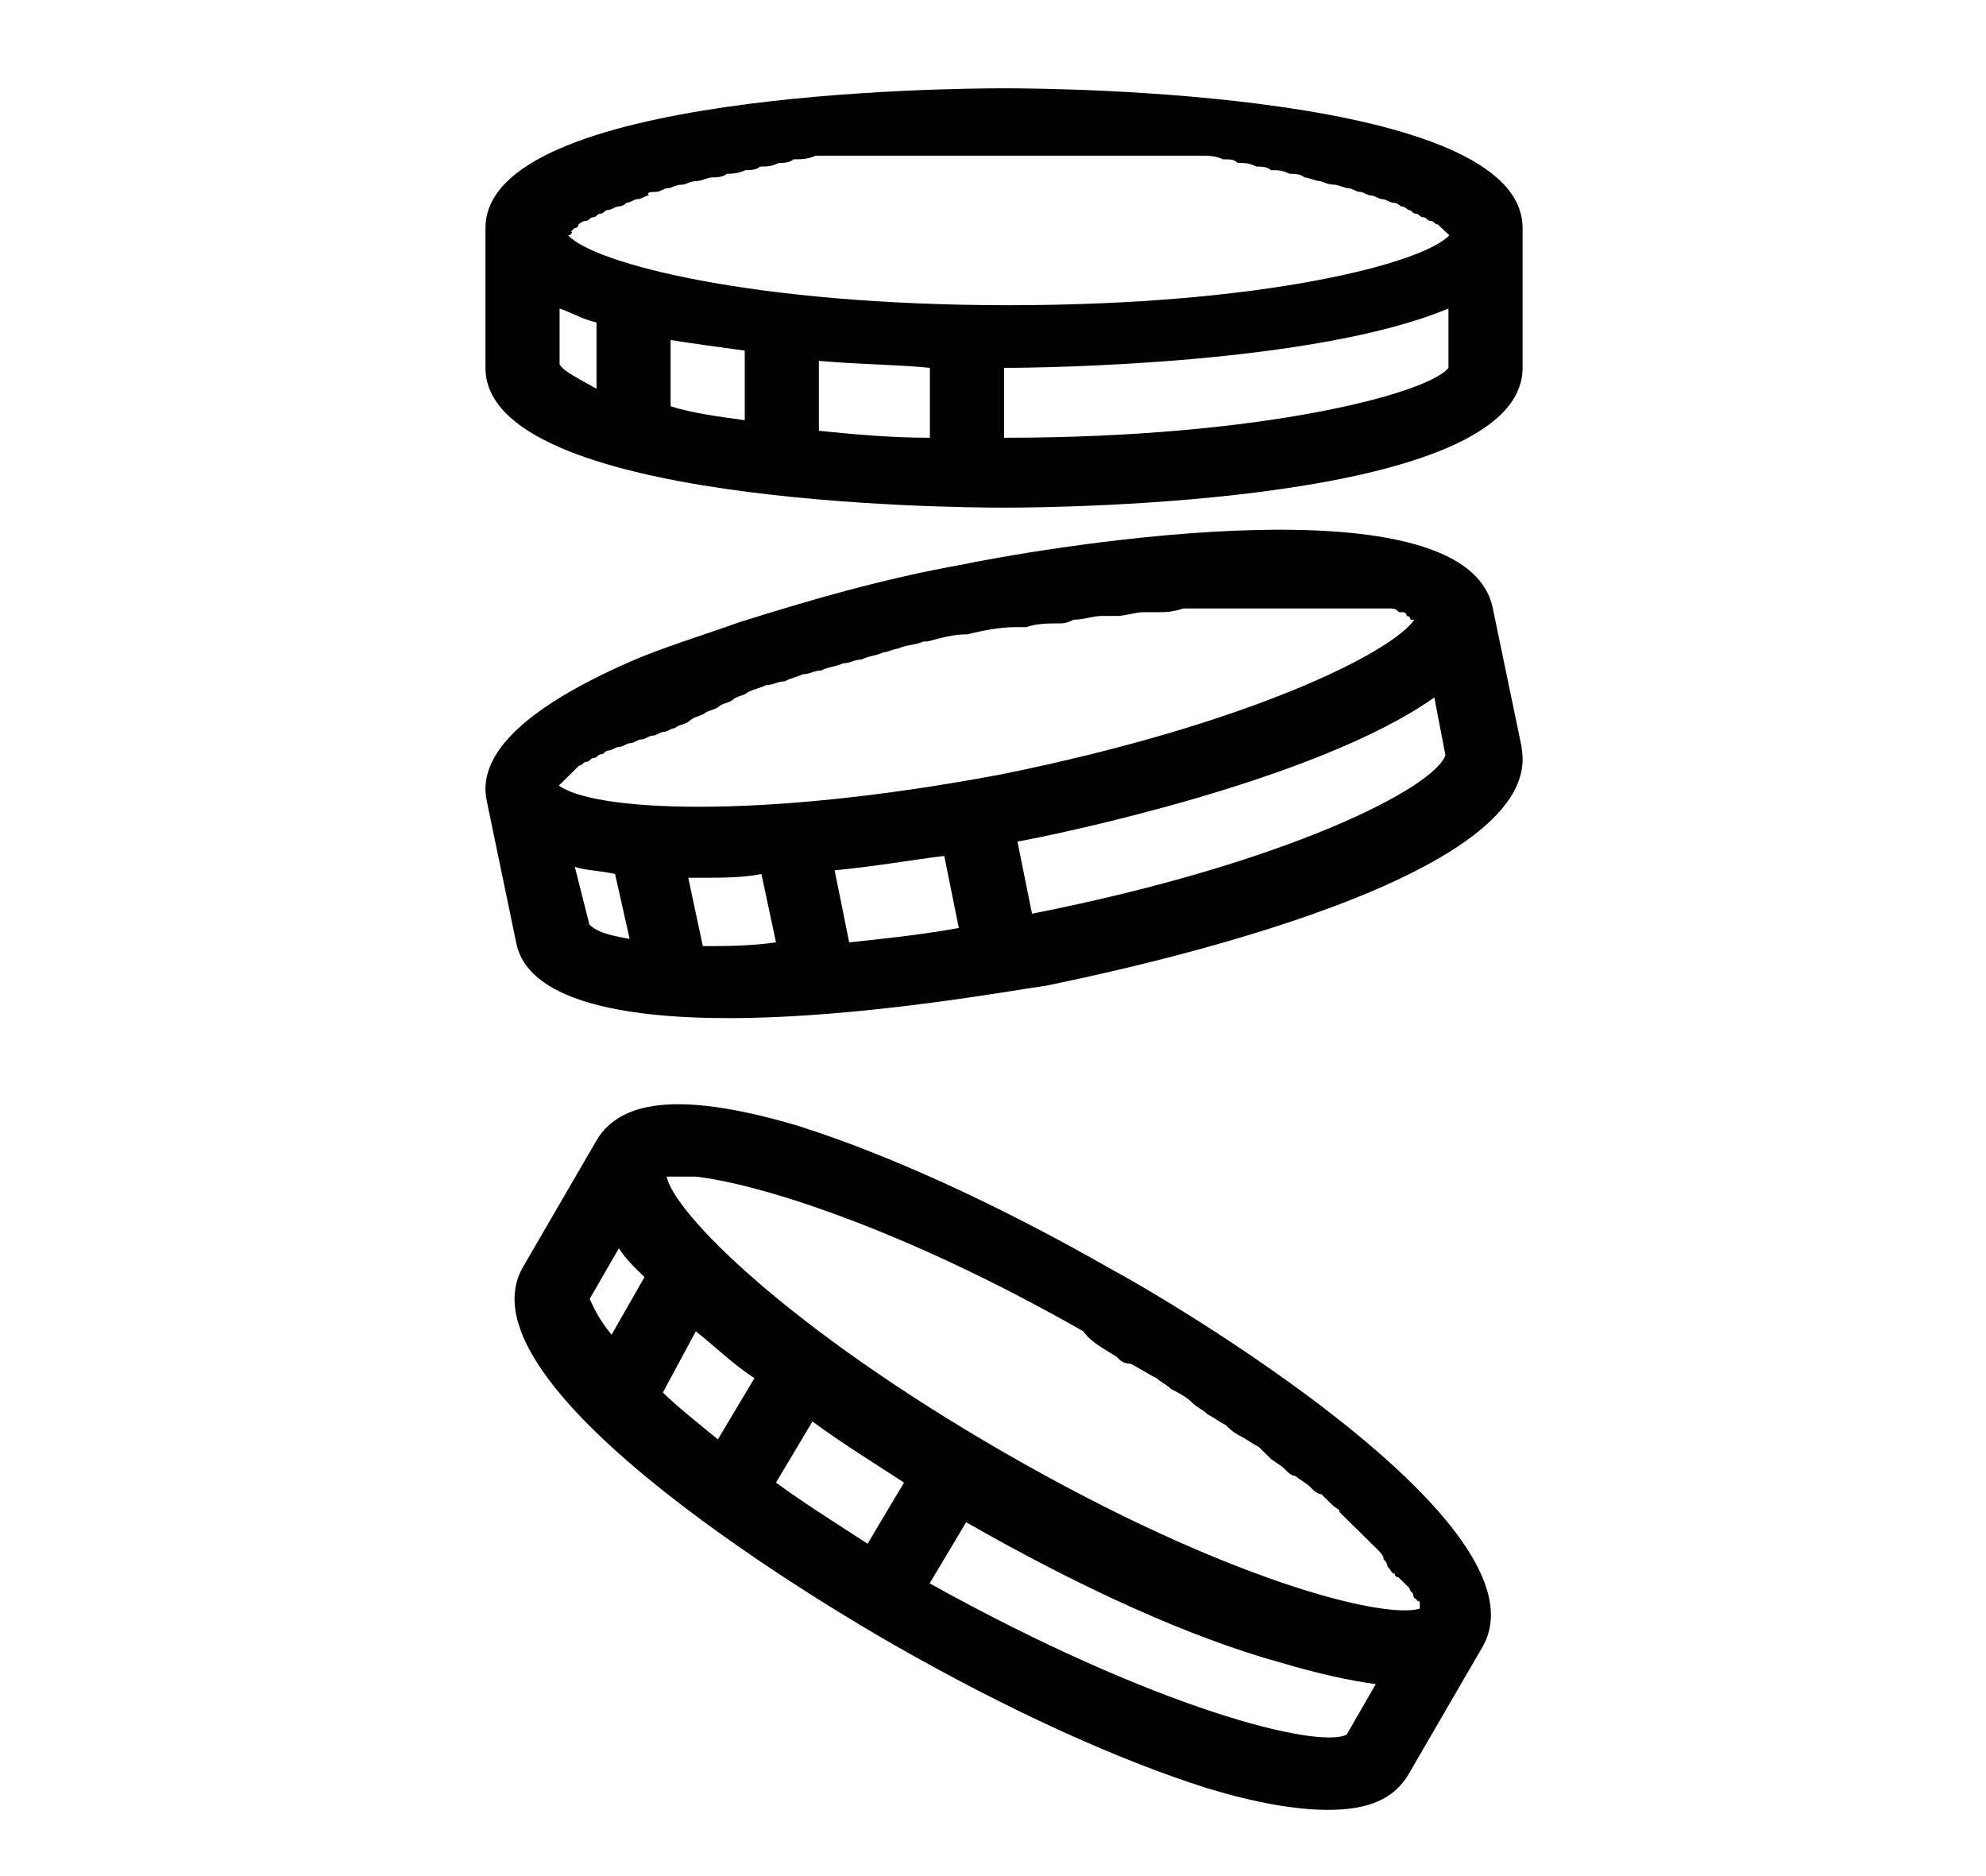 <svg xmlns="http://www.w3.org/2000/svg" width="90" height="85" fill="none"><path fill="#010101" d="M45.5 23c2.355 0 23.5-.164 23.5-6.333v-6.334C69 4.164 47.855 4 45.5 4 43.145 4 22 4.164 22 10.333v6.334C22 22.836 43.145 23 45.5 23Zm-11.75-3.962c-1.178-.163-2.355-.315-3.36-.63v-3.003c1.005.164 2.182.316 3.36.48v3.166-.012Zm8.39.795c-1.846 0-3.519-.164-5.03-.315V16.35c1.846.164 3.519.164 5.03.316v3.166Zm23.5-3.166c-.842 1.11-8.23 3.166-20.14 3.166v-3.166c1.847 0 14.092-.164 20.14-2.688v2.688Zm-39.772-6.17.174-.164s.173 0 .173-.164c0 0 .175-.164.335-.164.16 0 .174-.164.335-.164.16 0 .174-.164.334-.164.16 0 .174-.164.335-.164.16 0 .334-.164.508-.164s.335-.164.335-.164c.174 0 .335-.164.509-.164.173 0 .334-.164.508-.164-.174-.164.174-.164.335-.164.16 0 .334-.164.508-.164s.335-.164.67-.164c.173 0 .334-.164.668-.164.174 0 .509-.164.67-.164.16 0 .508 0 .669-.164.174 0 .508 0 .843-.164.174 0 .508 0 .669-.164.335 0 .508 0 .843-.164.174 0 .509 0 .67-.164.334 0 .668 0 1.003-.164h17.45c.335 0 .67 0 1.005.164.334 0 .508 0 .669.164.334 0 .508 0 .843.164.174 0 .508 0 .669.164.334 0 .508 0 .843.164.174 0 .509 0 .67.164.173 0 .508.164.668.164.16 0 .335.164.67.164.173 0 .508.164.669.164.16 0 .334.164.508.164s.335.164.509.164.334.164.508.164.335.164.509.164.334.164.334.164c.174 0 .335.164.335.164.174 0 .174.164.335.164.16 0 .173.164.334.164.16 0 .174.164.335.164.16 0 .174.164.334.164l.174.164.174.164.174.164c-1.178 1.262-8.39 3.167-19.967 3.167-11.576 0-18.803-1.892-19.967-3.167 0 0 .174 0 .174-.164h-.053Zm-.509 3.482c.509.164 1.004.48 1.673.631v3.003c-.843-.48-1.512-.795-1.673-1.11v-2.536.012ZM68.965 33.89l-1.321-6.36c-1.321-6.204-21.71-2.446-24.035-1.951-3.647.65-6.964 1.625-10.108 2.614-1.824.65-3.475 1.144-4.968 1.795-4.81 2.12-6.964 4.24-6.462 6.36l1.321 6.36c.503 2.614 4.81 3.42 9.607 3.42 6.13 0 13.094-1.3 14.415-1.47 2.326-.493 22.7-4.564 21.538-10.768h.013ZM26.71 41.889l-.66-2.615c.502.17 1.162.17 1.823.325l.66 2.94c-.99-.17-1.493-.325-1.823-.65Zm5.14.975-.66-3.095h.502c.99 0 1.995 0 2.814-.17l.66 3.096c-1.162.17-2.325.17-3.316.17Zm6.633-.169-.66-3.265c1.823-.169 3.646-.494 4.968-.65l.66 3.265c-1.823.325-3.475.494-4.968.65Zm-13.253-7.01.33-.326.172-.169.172-.169.172-.169.172-.169c.171 0 .171-.169.33-.169.158 0 .172-.17.33-.17.159 0 .172-.168.33-.168.16 0 .172-.17.33-.17.16 0 .331-.168.503-.168s.33-.17.502-.17.33-.169.502-.169.33-.169.502-.169.33-.169.502-.169.33-.169.503-.169c.171-.169.502-.169.66-.325.172-.169.33-.169.66-.325.173-.17.503-.17.662-.325.158-.156.502-.17.66-.325.159-.156.502-.17.66-.326.331-.169.503-.169.833-.325.33 0 .502-.169.833-.169.33-.169.502-.169.832-.325.33 0 .502-.169.833-.169.33-.17.66-.17.99-.325.331 0 .503-.17.833-.17.33-.168.66-.168.991-.324.172 0 .502-.17.66-.17.331-.168.833-.168 1.164-.325h.171c.661-.169 1.163-.325 1.824-.325.66-.169 1.493-.325 2.154-.325h.502c.502-.169.99-.169 1.493-.169.171 0 .33 0 .66-.17.502 0 .833-.168 1.322-.168h.66c.33 0 .833-.17 1.163-.17h.66c.331 0 .662 0 1.164-.168h9.447c.115 0 .225.056.33.169h.172s.172 0 .172.169c0 0 .172 0 .172.169h.172c-.991 1.47-7.453 4.734-18.724 7.01-11.27 2.12-18.564 1.626-20.058.495l-.079.104Zm21.538 5.71-.66-3.265C47.93 37.805 59.69 35.36 65 31.6l.502 2.615c-.502 1.47-7.122 4.89-18.723 7.18h-.013Zm3.647 16.14c-5.14-2.94-10.108-5.215-14.257-6.529-4.969-1.47-7.955-1.3-9.118.65l-3.316 5.71c-3.317 5.54 14.746 15.985 16.741 17.13 5.14 2.939 10.108 5.215 14.257 6.529 2.154.65 3.978.975 5.47.975 1.824 0 2.987-.494 3.648-1.626l3.316-5.71c3.317-5.54-14.587-15.984-16.741-17.129Zm-22.7 2.94c-.661-.82-.833-1.301-.992-1.626l1.322-2.29c.33.495.66.82 1.162 1.301l-1.493 2.615Zm4.809 4.734c-.991-.82-1.824-1.47-2.484-2.12l1.493-2.77c.832.65 1.652 1.47 2.656 2.12l-1.652 2.77h-.013Zm6.792 4.734c-1.493-.975-2.815-1.795-4.15-2.77l1.652-2.77c1.322.975 2.656 1.794 4.15 2.77l-1.652 2.77Zm21.71 8.65c-1.322.65-8.616-1.145-18.896-6.855l1.652-2.77c5.14 2.94 10.108 5.215 14.257 6.36 1.652.494 3.145.82 4.307.975l-1.32 2.29Zm3.144-6.205c0 .17.172.17.172.17v.325c-1.652.494-8.787-1.301-18.724-7.01-9.936-5.71-15.076-10.926-15.406-12.565h1.32c2.815.325 9.277 2.29 17.562 7.01.33.495.99.82 1.493 1.145.171.17.33.325.66.325.33.17.833.495 1.163.65.172.17.502.326.66.495.331.169.661.325.992.65.172.17.502.325.66.494.33.17.503.326.833.495.172.169.33.325.66.494.33.169.503.325.833.494l.502.494c.172.17.502.325.66.495.16.169.331.325.503.325.171.169.502.325.66.494.159.169.33.325.502.325l.503.494c.171.17.33.17.33.326l.502.494.33.325.502.494.33.325c.173.17.331.325.331.495.115.112.172.22.172.325.172.169.172.325.33.325 0 .169.172.169.172.169l.33.325.172.17c0 .168.172.168.172.324 0 0 0 .17.172.17l-.053-.066Z"/></svg>
